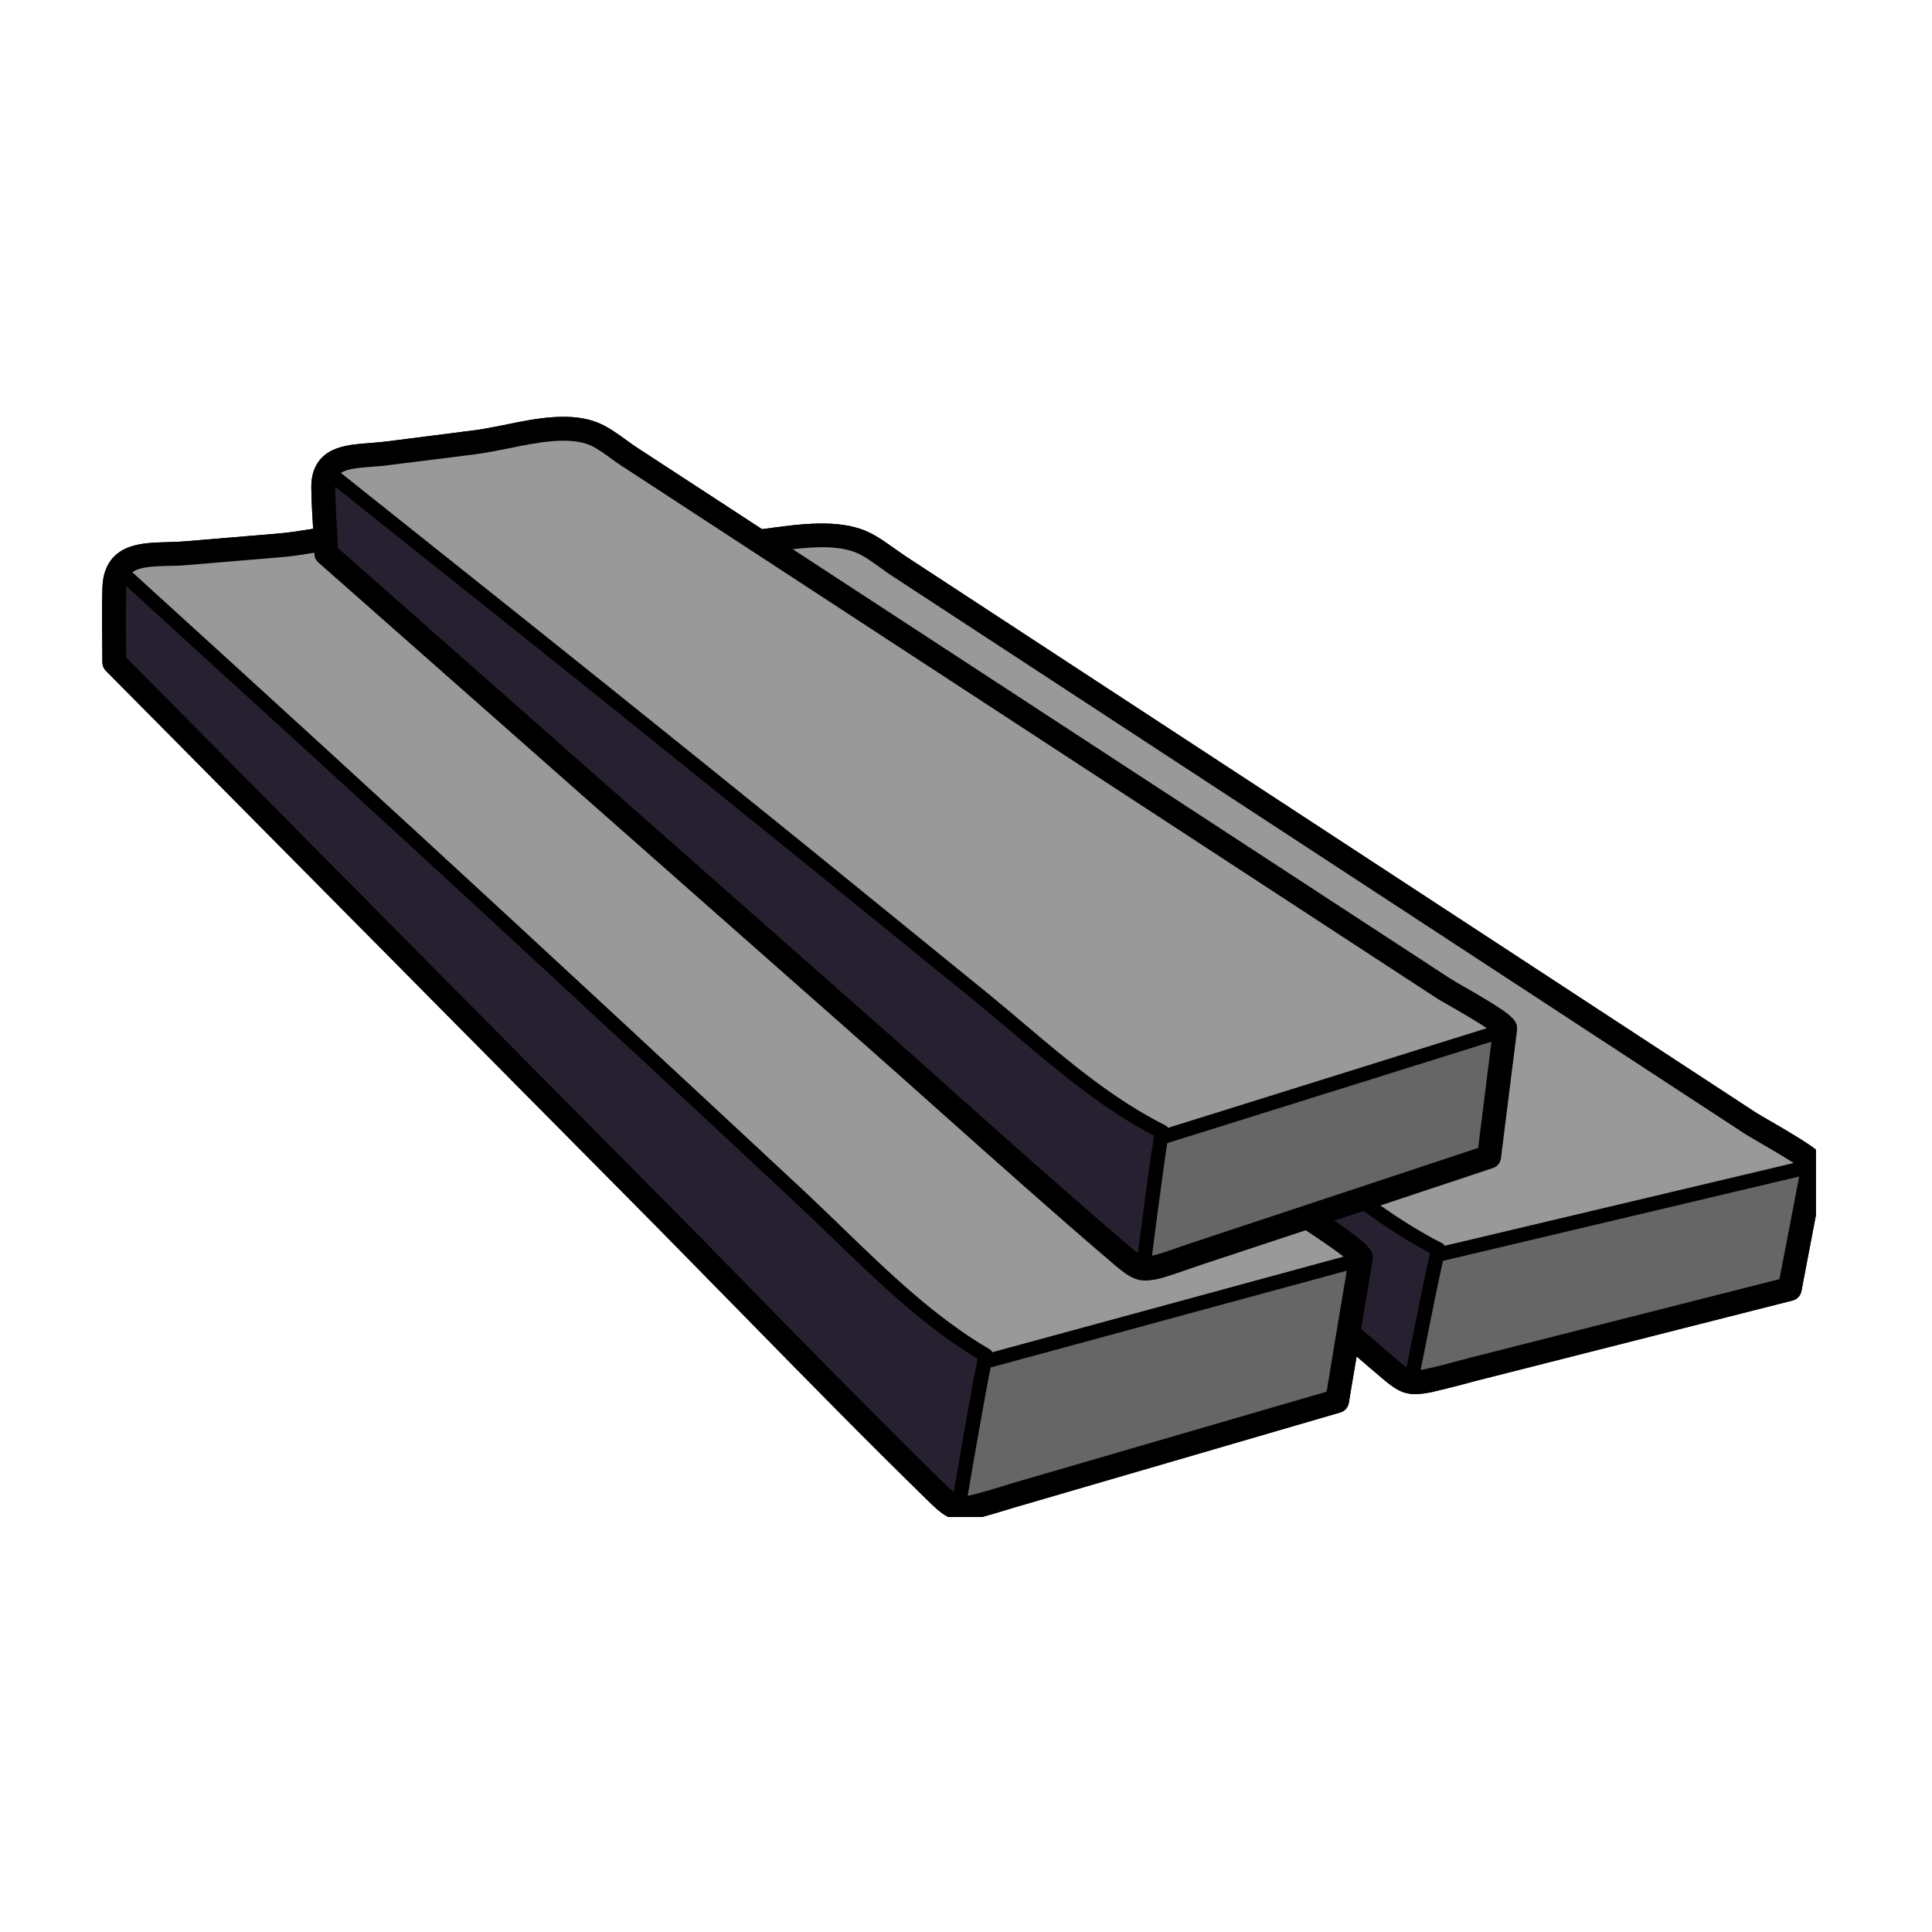 <svg xmlns="http://www.w3.org/2000/svg" xmlns:xlink="http://www.w3.org/1999/xlink" width="50" zoomAndPan="magnify" viewBox="0 0 37.5 37.5" height="50" preserveAspectRatio="xMidYMid meet" version="1.0"><defs><clipPath id="4ed0ba375e"><path d="M 1.941 8 L 35.246 8 L 35.246 29.445 L 1.941 29.445 Z M 1.941 8 " clip-rule="nonzero"/></clipPath><clipPath id="4cdd205f28"><path d="M 18 24 L 27 24 L 27 29.445 L 18 29.445 Z M 18 24 " clip-rule="nonzero"/></clipPath></defs><g clip-path="url(#4ed0ba375e)"><path fill="#000000" d="M 34.25 21.695 C 34.164 21.645 34.105 21.609 34.086 21.598 L 17.578 10.797 C 17.508 10.75 17.438 10.699 17.363 10.648 C 17.203 10.535 17.039 10.414 16.855 10.328 C 16.289 10.062 15.516 10.172 14.832 10.266 C 14.816 10.266 14.801 10.27 14.789 10.27 L 12.352 8.68 C 12.285 8.637 12.219 8.586 12.152 8.539 C 11.996 8.426 11.836 8.309 11.656 8.227 C 11.113 7.977 10.395 8.121 9.762 8.254 C 9.551 8.293 9.355 8.336 9.18 8.355 L 7.496 8.57 C 7.398 8.582 7.293 8.59 7.195 8.598 C 6.797 8.629 6.344 8.656 6.141 9.027 C 6.074 9.145 6.043 9.289 6.043 9.449 L 6.043 9.48 C 6.047 9.746 6.062 10.008 6.078 10.266 C 6.066 10.266 6.051 10.266 6.043 10.27 C 5.812 10.305 5.598 10.34 5.41 10.355 L 3.582 10.508 C 3.477 10.516 3.363 10.52 3.254 10.523 C 2.828 10.535 2.344 10.543 2.109 10.941 C 2.031 11.074 1.992 11.23 1.988 11.426 C 1.977 11.746 1.98 12.07 1.984 12.383 C 1.984 12.543 1.988 12.699 1.988 12.859 C 1.988 12.918 2.012 12.977 2.055 13.02 L 12.754 23.82 C 13.332 24.406 13.91 25 14.492 25.59 C 15.633 26.754 16.812 27.957 17.996 29.113 C 18.262 29.375 18.414 29.504 18.68 29.504 C 18.773 29.504 18.883 29.488 19.016 29.457 C 19.199 29.41 19.379 29.352 19.555 29.301 C 19.645 29.273 19.73 29.246 19.816 29.223 L 26.02 27.414 C 26.102 27.391 26.168 27.316 26.18 27.23 C 26.238 26.891 26.285 26.59 26.332 26.328 C 26.484 26.461 26.641 26.594 26.793 26.723 C 27.059 26.949 27.207 27.059 27.469 27.059 C 27.562 27.059 27.664 27.047 27.793 27.02 C 27.977 26.977 28.156 26.93 28.332 26.887 C 28.418 26.863 28.508 26.84 28.594 26.816 L 34.797 25.242 C 34.883 25.219 34.949 25.148 34.965 25.062 C 35.32 23.195 35.406 22.762 35.426 22.648 C 35.469 22.441 35.375 22.344 34.25 21.695 " fill-opacity="1" fill-rule="nonzero"/><path fill="#000000" d="M 18.961 26.453 C 18.961 26.426 18.961 26.398 18.977 26.375 C 17.934 25.746 17.043 24.883 16.18 24.051 C 15.938 23.816 15.691 23.578 15.445 23.348 C 14.207 22.191 12.969 21.035 11.723 19.887 C 9.098 17.449 6.68 15.227 4.332 13.094 L 2.453 11.375 C 2.449 11.395 2.449 11.418 2.449 11.438 C 2.441 11.75 2.445 12.07 2.445 12.383 C 2.445 12.508 2.449 12.637 2.449 12.762 L 13.078 23.492 C 13.664 24.082 14.242 24.676 14.82 25.266 C 15.961 26.43 17.137 27.629 18.32 28.785 C 18.402 28.867 18.465 28.922 18.512 28.965 C 18.777 27.418 18.898 26.75 18.961 26.453 Z M 22.395 22.102 C 22.391 22.078 22.391 22.059 22.398 22.043 C 21.41 21.527 20.551 20.805 19.723 20.102 C 19.488 19.902 19.25 19.703 19.016 19.508 C 17.816 18.535 16.621 17.562 15.422 16.59 C 12.891 14.543 10.559 12.672 8.297 10.875 L 6.508 9.449 C 6.508 9.457 6.504 9.465 6.504 9.473 C 6.512 9.75 6.527 10.035 6.543 10.309 C 6.547 10.418 6.555 10.527 6.559 10.637 L 16.84 19.707 C 17.406 20.203 17.965 20.703 18.527 21.207 C 19.629 22.188 20.77 23.207 21.91 24.18 C 21.984 24.242 22.039 24.289 22.086 24.324 C 22.262 22.965 22.344 22.371 22.395 22.102 Z M 19.262 26.246 L 26.078 24.391 C 25.938 24.281 25.691 24.109 25.344 23.879 L 23.312 24.551 C 23.23 24.578 23.152 24.605 23.074 24.633 C 22.914 24.688 22.75 24.746 22.582 24.797 C 22.441 24.836 22.332 24.855 22.234 24.855 C 22.008 24.855 21.859 24.742 21.609 24.531 C 20.465 23.555 19.324 22.535 18.219 21.551 C 17.66 21.051 17.098 20.551 16.535 20.055 L 6.18 10.918 C 6.133 10.875 6.105 10.82 6.102 10.754 C 6.102 10.746 6.102 10.738 6.102 10.727 C 5.871 10.766 5.648 10.801 5.445 10.816 L 3.621 10.969 C 3.504 10.98 3.383 10.984 3.266 10.984 C 2.938 10.992 2.695 11.008 2.57 11.109 L 4.523 12.887 C 6.867 15.023 9.285 17.246 11.914 19.684 C 13.156 20.836 14.395 21.988 15.637 23.145 C 15.883 23.379 16.129 23.613 16.375 23.852 C 17.25 24.699 18.156 25.574 19.211 26.191 C 19.234 26.203 19.25 26.227 19.262 26.246 Z M 26.141 24.664 L 19.227 26.543 C 19.172 26.816 19.051 27.469 18.781 29.035 C 18.816 29.027 18.855 29.02 18.902 29.008 C 19.074 28.965 19.25 28.91 19.422 28.859 C 19.512 28.832 19.598 28.805 19.688 28.777 L 25.75 27.012 C 25.82 26.57 26.043 25.246 26.141 24.664 Z M 27.746 24.375 C 27.746 24.355 27.75 24.336 27.754 24.32 C 27.297 24.078 26.875 23.801 26.469 23.504 L 25.898 23.691 C 26.594 24.168 26.672 24.289 26.645 24.457 L 26.641 24.457 C 26.629 24.535 26.586 24.809 26.418 25.793 C 26.645 25.988 26.867 26.18 27.09 26.371 C 27.184 26.449 27.25 26.504 27.301 26.539 C 27.562 25.223 27.684 24.641 27.746 24.375 Z M 22.672 21.891 L 28.859 19.957 C 28.703 19.852 28.441 19.695 28.078 19.488 C 27.988 19.438 27.922 19.398 27.898 19.383 L 12.102 9.066 C 12.027 9.02 11.953 8.965 11.879 8.914 C 11.742 8.812 11.602 8.711 11.469 8.648 C 11.055 8.461 10.418 8.59 9.852 8.707 C 9.637 8.75 9.43 8.789 9.238 8.816 L 7.555 9.027 C 7.445 9.043 7.336 9.051 7.227 9.059 C 6.977 9.078 6.742 9.094 6.617 9.18 L 8.469 10.656 C 10.73 12.453 13.062 14.324 15.598 16.375 C 16.797 17.348 17.992 18.32 19.188 19.293 C 19.426 19.488 19.664 19.688 19.902 19.891 C 20.746 20.605 21.621 21.344 22.621 21.844 C 22.645 21.855 22.66 21.871 22.672 21.891 Z M 28.949 20.219 L 22.656 22.188 C 22.617 22.438 22.535 23.027 22.359 24.375 C 22.387 24.371 22.414 24.359 22.449 24.352 C 22.609 24.305 22.766 24.25 22.922 24.195 C 23.004 24.168 23.086 24.141 23.164 24.113 L 28.691 22.281 C 28.742 21.879 28.883 20.746 28.949 20.219 Z M 28.043 24.18 L 34.816 22.574 C 34.652 22.469 34.383 22.309 34.02 22.098 C 33.922 22.043 33.852 22 33.832 21.984 L 17.324 11.184 C 17.246 11.137 17.172 11.078 17.094 11.023 C 16.949 10.922 16.805 10.812 16.66 10.746 C 16.332 10.59 15.859 10.605 15.387 10.66 L 28.152 18.996 C 28.172 19.008 28.23 19.043 28.309 19.09 C 29.285 19.645 29.445 19.777 29.445 19.949 C 29.445 19.965 29.445 19.98 29.445 19.996 C 29.434 20.086 29.383 20.492 29.133 22.484 C 29.121 22.57 29.062 22.645 28.977 22.672 L 26.793 23.398 C 27.172 23.664 27.566 23.914 27.988 24.129 C 28.012 24.141 28.027 24.16 28.043 24.18 Z M 34.922 22.836 L 28.008 24.473 C 27.953 24.711 27.836 25.273 27.574 26.594 C 27.609 26.586 27.648 26.578 27.695 26.566 C 27.867 26.531 28.043 26.484 28.215 26.438 C 28.301 26.414 28.391 26.391 28.48 26.367 L 34.539 24.828 C 34.613 24.438 34.824 23.348 34.922 22.836 Z M 34.25 21.695 C 35.375 22.344 35.469 22.441 35.426 22.648 C 35.406 22.762 35.32 23.195 34.965 25.062 C 34.949 25.148 34.883 25.219 34.797 25.242 L 28.594 26.816 C 28.508 26.84 28.418 26.863 28.332 26.887 C 28.156 26.93 27.977 26.977 27.793 27.02 C 27.664 27.047 27.562 27.059 27.469 27.059 C 27.207 27.059 27.059 26.949 26.793 26.723 C 26.641 26.594 26.484 26.461 26.332 26.328 C 26.285 26.59 26.238 26.891 26.18 27.23 C 26.168 27.316 26.102 27.391 26.02 27.414 L 19.816 29.223 C 19.73 29.246 19.645 29.273 19.555 29.301 C 19.379 29.352 19.199 29.41 19.016 29.457 C 18.883 29.488 18.773 29.504 18.68 29.504 C 18.414 29.504 18.262 29.375 17.996 29.113 C 16.812 27.957 15.633 26.754 14.492 25.59 C 13.91 25 13.332 24.406 12.754 23.82 L 2.055 13.02 C 2.012 12.977 1.988 12.918 1.988 12.859 C 1.988 12.699 1.984 12.543 1.984 12.383 C 1.98 12.07 1.977 11.746 1.988 11.426 C 1.992 11.23 2.031 11.074 2.109 10.941 C 2.344 10.543 2.828 10.535 3.254 10.523 C 3.363 10.52 3.477 10.516 3.582 10.508 L 5.41 10.355 C 5.598 10.34 5.812 10.305 6.039 10.27 C 6.051 10.266 6.066 10.266 6.078 10.266 C 6.062 10.008 6.047 9.746 6.043 9.48 C 6.043 9.473 6.043 9.461 6.043 9.449 C 6.043 9.289 6.074 9.145 6.141 9.027 C 6.344 8.656 6.797 8.629 7.195 8.598 C 7.293 8.59 7.398 8.582 7.496 8.57 L 9.18 8.355 C 9.355 8.336 9.551 8.293 9.762 8.254 C 10.395 8.121 11.113 7.977 11.656 8.227 C 11.836 8.309 11.996 8.426 12.152 8.539 C 12.219 8.586 12.285 8.637 12.352 8.68 L 14.789 10.27 C 14.801 10.27 14.816 10.266 14.832 10.266 C 15.516 10.172 16.289 10.062 16.855 10.328 C 17.039 10.414 17.203 10.535 17.363 10.648 C 17.438 10.699 17.508 10.75 17.578 10.797 L 34.086 21.598 C 34.105 21.609 34.164 21.645 34.25 21.695 " fill-opacity="1" fill-rule="nonzero"/></g><path fill="#666666" d="M 28.008 24.473 L 34.922 22.836 C 34.824 23.348 34.613 24.438 34.539 24.828 L 28.48 26.367 C 28.391 26.391 28.301 26.414 28.215 26.438 C 28.043 26.484 27.867 26.531 27.695 26.566 C 27.648 26.578 27.609 26.586 27.574 26.594 C 27.836 25.273 27.953 24.711 28.008 24.473 " fill-opacity="1" fill-rule="nonzero"/><path fill="#999999" d="M 34.816 22.574 L 28.043 24.18 C 28.027 24.16 28.012 24.141 27.988 24.129 C 27.566 23.914 27.172 23.664 26.793 23.398 L 28.977 22.672 C 29.062 22.645 29.121 22.57 29.133 22.484 C 29.383 20.492 29.434 20.086 29.445 19.996 C 29.445 19.98 29.445 19.965 29.445 19.949 C 29.445 19.777 29.285 19.645 28.309 19.09 C 28.23 19.043 28.172 19.008 28.152 18.996 L 15.387 10.66 C 15.859 10.605 16.332 10.59 16.66 10.746 C 16.805 10.812 16.949 10.922 17.094 11.023 C 17.172 11.078 17.246 11.137 17.324 11.184 L 33.832 21.984 C 33.852 22 33.922 22.043 34.02 22.098 C 34.383 22.309 34.652 22.469 34.816 22.574 " fill-opacity="1" fill-rule="nonzero"/><path fill="#666666" d="M 22.656 22.188 L 28.949 20.219 C 28.883 20.746 28.742 21.879 28.691 22.281 L 23.164 24.113 C 23.086 24.141 23.004 24.168 22.922 24.195 C 22.766 24.25 22.609 24.305 22.449 24.352 C 22.414 24.359 22.387 24.371 22.359 24.375 C 22.535 23.027 22.617 22.438 22.656 22.188 " fill-opacity="1" fill-rule="nonzero"/><path fill="#999999" d="M 28.859 19.957 L 22.672 21.891 C 22.66 21.871 22.645 21.855 22.621 21.844 C 21.621 21.344 20.746 20.605 19.902 19.891 C 19.664 19.688 19.426 19.488 19.188 19.293 C 17.992 18.32 16.797 17.348 15.598 16.375 C 13.062 14.324 10.73 12.453 8.469 10.656 L 6.617 9.18 C 6.742 9.094 6.977 9.078 7.227 9.059 C 7.336 9.051 7.445 9.043 7.555 9.027 L 9.238 8.816 C 9.43 8.789 9.637 8.75 9.852 8.707 C 10.418 8.59 11.055 8.461 11.469 8.648 C 11.602 8.711 11.742 8.812 11.879 8.914 C 11.953 8.965 12.027 9.02 12.102 9.066 L 27.898 19.383 C 27.922 19.398 27.988 19.438 28.078 19.488 C 28.441 19.695 28.703 19.852 28.859 19.957 " fill-opacity="1" fill-rule="nonzero"/><path fill="#272030" d="M 27.754 24.32 C 27.75 24.336 27.746 24.355 27.746 24.375 C 27.684 24.641 27.562 25.223 27.301 26.539 C 27.25 26.504 27.184 26.449 27.09 26.371 C 26.867 26.18 26.645 25.988 26.418 25.793 C 26.586 24.809 26.629 24.535 26.641 24.457 L 26.645 24.457 C 26.672 24.289 26.594 24.168 25.898 23.691 L 26.469 23.504 C 26.875 23.801 27.297 24.078 27.754 24.32 " fill-opacity="1" fill-rule="nonzero"/><g clip-path="url(#4cdd205f28)"><path fill="#666666" d="M 19.227 26.543 L 26.141 24.664 C 26.043 25.246 25.82 26.57 25.75 27.012 L 19.688 28.777 C 19.598 28.805 19.512 28.832 19.422 28.859 C 19.25 28.91 19.074 28.965 18.902 29.008 C 18.855 29.02 18.816 29.027 18.781 29.035 C 19.051 27.469 19.172 26.816 19.227 26.543 " fill-opacity="1" fill-rule="nonzero"/></g><path fill="#999999" d="M 26.078 24.391 L 19.262 26.246 C 19.25 26.227 19.234 26.203 19.211 26.191 C 18.156 25.574 17.25 24.699 16.375 23.852 C 16.129 23.613 15.883 23.379 15.637 23.145 C 14.395 21.988 13.156 20.836 11.914 19.684 C 9.285 17.246 6.867 15.023 4.523 12.887 L 2.57 11.109 C 2.695 11.008 2.938 10.992 3.266 10.984 C 3.383 10.984 3.504 10.98 3.621 10.969 L 5.445 10.816 C 5.648 10.801 5.871 10.766 6.102 10.727 C 6.102 10.738 6.102 10.746 6.102 10.754 C 6.105 10.82 6.133 10.875 6.18 10.918 L 16.535 20.055 C 17.098 20.551 17.66 21.051 18.219 21.551 C 19.324 22.535 20.465 23.555 21.609 24.531 C 21.859 24.742 22.008 24.855 22.234 24.855 C 22.332 24.855 22.441 24.836 22.582 24.797 C 22.75 24.746 22.914 24.688 23.074 24.633 C 23.152 24.605 23.23 24.578 23.312 24.551 L 25.344 23.879 C 25.691 24.109 25.938 24.281 26.078 24.391 " fill-opacity="1" fill-rule="nonzero"/><path fill="#272030" d="M 22.398 22.043 C 22.391 22.059 22.391 22.078 22.395 22.102 C 22.344 22.371 22.262 22.965 22.086 24.324 C 22.039 24.289 21.984 24.242 21.91 24.18 C 20.77 23.207 19.629 22.188 18.527 21.207 C 17.965 20.703 17.406 20.203 16.84 19.707 L 6.559 10.637 C 6.555 10.527 6.547 10.418 6.543 10.309 C 6.527 10.035 6.512 9.75 6.504 9.473 C 6.504 9.465 6.508 9.457 6.508 9.449 L 8.297 10.875 C 10.559 12.672 12.891 14.543 15.422 16.59 C 16.621 17.562 17.816 18.535 19.016 19.508 C 19.25 19.703 19.488 19.902 19.723 20.102 C 20.551 20.805 21.41 21.527 22.398 22.043 " fill-opacity="1" fill-rule="nonzero"/><path fill="#272030" d="M 18.977 26.375 C 18.961 26.398 18.961 26.426 18.961 26.453 C 18.898 26.75 18.777 27.418 18.512 28.965 C 18.465 28.922 18.402 28.867 18.32 28.785 C 17.137 27.629 15.961 26.43 14.82 25.266 C 14.242 24.676 13.664 24.082 13.078 23.492 L 2.449 12.762 C 2.449 12.637 2.445 12.508 2.445 12.383 C 2.445 12.07 2.441 11.75 2.449 11.438 C 2.449 11.418 2.449 11.395 2.453 11.375 L 4.332 13.094 C 6.68 15.227 9.098 17.449 11.723 19.887 C 12.969 21.035 14.207 22.191 15.445 23.348 C 15.691 23.578 15.938 23.816 16.18 24.051 C 17.043 24.883 17.934 25.746 18.977 26.375 " fill-opacity="1" fill-rule="nonzero"/></svg>
